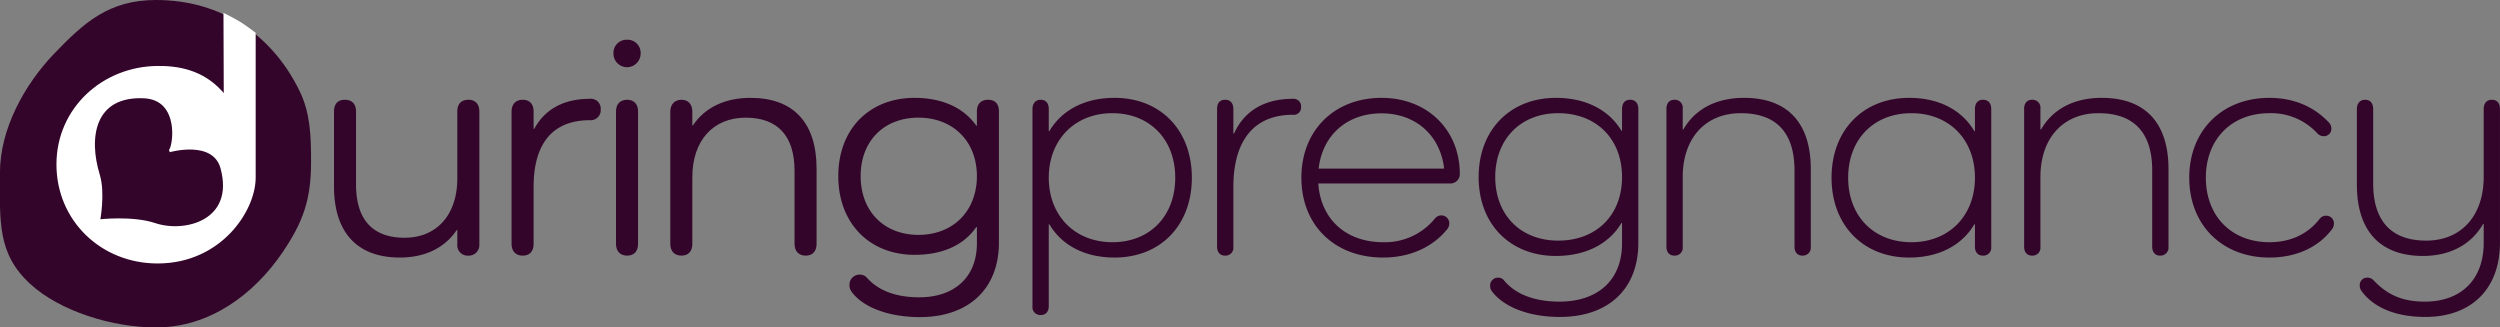 <svg xmlns="http://www.w3.org/2000/svg" viewBox="0 0 782.78 102.53"><rect x="0" y="0" width="782.78" height="102.53" fill="#808080" stroke="none"/><defs><style>.cls-1{fill:#33052a;}.cls-2{fill:#fff;stroke:#fff;stroke-miterlimit:10;stroke-width:0.75px;}</style></defs><g id="Layer_4" data-name="Layer 4"><path class="cls-1" d="M161.71,38.45c-2.3,0-3.5,1.3-3.5,3.7v20.9c0,11.5-6.5,18.6-16.5,18.6S126.5,76,126.5,65V42.15c0-2.4-1.3-3.7-3.5-3.7s-3.4,1.3-3.4,3.7v23.4c0,14.5,7.3,22.3,20.61,22.3,8.1,0,14.2-3.2,17.8-8.6h.2v4.5a3.23,3.23,0,0,0,3.4,3.5,3.31,3.31,0,0,0,3.5-3.5V42.15C165.11,39.75,163.81,38.45,161.71,38.45Z" transform="translate(-15.02 -7.21)"/><path class="cls-1" d="M199.71,38.15c-8.21,0-14.11,3.3-17.41,9.4h-.2v-5.4c0-2.4-1.3-3.7-3.4-3.7s-3.5,1.3-3.5,3.7v41.4c0,2.3,1.3,3.7,3.5,3.7s3.4-1.4,3.4-3.7V65.75c0-14,6.3-20.9,17.61-20.9a3.15,3.15,0,0,0,3.4-3.4A3.08,3.08,0,0,0,199.71,38.15Z" transform="translate(-15.02 -7.21)"/><path class="cls-1" d="M211.4,38.45c-2.2,0-3.5,1.3-3.5,3.7v41.4c0,2.3,1.3,3.7,3.5,3.7s3.4-1.4,3.4-3.7V42.15C214.8,39.75,213.5,38.45,211.4,38.45Z" transform="translate(-15.02 -7.21)"/><path class="cls-1" d="M211.4,19.65A4.12,4.12,0,0,0,207.1,24a4.25,4.25,0,1,0,8.5,0A4.09,4.09,0,0,0,211.4,19.65Z" transform="translate(-15.02 -7.21)"/><path class="cls-1" d="M250,37.85c-8.2,0-14.4,3.2-18,8.6h-.2v-4.3c0-2.3-1.3-3.7-3.4-3.7s-3.5,1.4-3.5,3.7v41.4c0,2.3,1.3,3.7,3.5,3.7s3.4-1.4,3.4-3.7V62.65c0-11.4,6.5-18.6,16.7-18.6,10,0,15.3,5.7,15.3,16.6v22.9c0,2.3,1.3,3.7,3.5,3.7s3.4-1.4,3.4-3.7V60.05C270.7,45.65,263.5,37.85,250,37.85Z" transform="translate(-15.02 -7.21)"/><path class="cls-1" d="M324.4,38.45c-2.2,0-3.5,1.3-3.5,3.7v4.4h-.2c-3.9-5.6-10.7-8.7-19.3-8.7-14.2,0-23.9,9.8-23.9,24.5S287.2,87,301.4,87c8.7,0,15.4-3,19.3-8.7h.2v5.1c0,10.5-6.9,16.9-18.1,16.9-7.4,0-12.9-2.2-16.4-6.2a2.88,2.88,0,0,0-2.1-.9,3.15,3.15,0,0,0-3.3,3.3,3.32,3.32,0,0,0,.7,2.1c3.6,4.9,11.7,7.9,21.3,7.9,15.4,0,24.8-8.9,24.8-23.4V42.15C327.8,39.75,326.6,38.45,324.4,38.45Zm-21.8,42.3c-10.8,0-18.1-7.4-18.1-18.4s7.3-18.3,18.1-18.3,18.3,7.4,18.3,18.3S313.5,80.75,302.6,80.75Z" transform="translate(-15.02 -7.21)"/><path class="cls-1" d="M364,37.85c-9.3,0-16.5,3.8-20.4,10.4h-.2v-6.9c0-1.8-.9-2.9-2.5-2.9s-2.6,1.1-2.6,2.9v61.7a2.48,2.48,0,0,0,2.6,2.8c1.6,0,2.5-1.1,2.5-2.8V77.45h.2c3.9,6.6,11.1,10.4,20.4,10.4,14.4,0,24.2-10.1,24.2-25S378.4,37.85,364,37.85Zm-.7,45.2c-11.7,0-19.9-8.3-19.9-20.2s8.2-20.2,19.9-20.2,19.7,8.2,19.7,20.2S375.1,83.05,363.3,83.05Z" transform="translate(-15.02 -7.21)"/><path class="cls-1" d="M419.8,38.15c-8.9,0-15.2,3.8-18.4,10.9h-.2v-7.7c0-1.8-.9-2.9-2.6-2.9s-2.5,1.1-2.5,2.9v43.1c0,1.7.9,2.8,2.5,2.8a2.48,2.48,0,0,0,2.6-2.8V65.75c0-14.8,6.7-22.6,18.6-22.6a2.3,2.3,0,0,0,2.6-2.5A2.34,2.34,0,0,0,419.8,38.15Z" transform="translate(-15.02 -7.21)"/><path class="cls-1" d="M447.6,37.85c-14.8,0-25.1,10.2-25.1,25s10.3,25,25.6,25c8.6,0,15.6-3.4,20-8.8a2.84,2.84,0,0,0,.7-1.7,2.49,2.49,0,0,0-2.6-2.7,2.58,2.58,0,0,0-1.9,1,20.19,20.19,0,0,1-16.2,7.4c-11.8,0-19.6-7.4-20.3-18.4H469a2.91,2.91,0,0,0,3.1-3C472.1,47.85,461.9,37.85,447.6,37.85ZM427.9,60c1.2-10.4,8.8-17.3,19.7-17.3,10.7,0,18.4,6.9,19.6,17.3Z" transform="translate(-15.02 -7.21)"/><path class="cls-1" d="M525.4,38.45c-1.6,0-2.5,1.1-2.5,2.9v6.8h-.2c-3.8-6.4-11-10.3-20.5-10.3-14.3,0-24.2,10-24.2,24.8s9.9,24.7,24.2,24.7c9.5,0,16.7-3.9,20.5-10.3h.2v6.4c0,11.3-7.4,18.2-19.6,18.2-7.9,0-13.9-2.4-17.4-6.7a2.2,2.2,0,0,0-1.8-.8,2.44,2.44,0,0,0-2.5,2.6,2.77,2.77,0,0,0,.5,1.6c3.8,5.1,11.8,8.1,21.3,8.1,15.3,0,24.6-8.8,24.6-23.2V41.35C528,39.55,527.1,38.45,525.4,38.45Zm-22.5,44.1c-11.7,0-19.7-8-19.7-19.9s8-20,19.7-20c11.9,0,20,8,20,20S514.8,82.55,502.9,82.55Z" transform="translate(-15.02 -7.21)"/><path class="cls-1" d="M561.1,37.85c-8.8,0-15.4,3.6-19,9.9h-.2v-6.5a2.48,2.48,0,0,0-2.6-2.8c-1.6,0-2.5,1.1-2.5,2.8v43.2c0,1.7.9,2.8,2.5,2.8a2.48,2.48,0,0,0,2.6-2.8V62.65c0-12.2,7.1-20,18.2-20s16.8,6.1,16.8,17.9v23.9c0,1.7.9,2.8,2.5,2.8a2.52,2.52,0,0,0,2.6-2.8V60.15C582,45.65,574.7,37.85,561.1,37.85Z" transform="translate(-15.02 -7.21)"/><path class="cls-1" d="M635.9,38.45c-1.6,0-2.5,1.1-2.5,2.9v6.9h-.2c-3.9-6.6-11.1-10.4-20.4-10.4-14.4,0-24.3,10.1-24.3,25s9.9,25,24.3,25c9.3,0,16.5-3.8,20.4-10.4h.2v7c0,1.7.9,2.8,2.5,2.8a2.48,2.48,0,0,0,2.6-2.8V41.35C638.5,39.55,637.6,38.45,635.9,38.45Zm-22.4,44.6c-11.8,0-19.8-8.2-19.8-20.2s8-20.2,19.8-20.2,19.9,8.2,19.9,20.2S625.2,83.05,613.5,83.05Z" transform="translate(-15.02 -7.21)"/><path class="cls-1" d="M673.1,37.85c-8.8,0-15.4,3.6-19,9.9h-.2v-6.5a2.48,2.48,0,0,0-2.6-2.8c-1.6,0-2.5,1.1-2.5,2.8v43.2c0,1.7.9,2.8,2.5,2.8a2.48,2.48,0,0,0,2.6-2.8V62.65c0-12.2,7.1-20,18.2-20s16.8,6.1,16.8,17.9v23.9c0,1.7.9,2.8,2.5,2.8a2.52,2.52,0,0,0,2.6-2.8V60.15C694,45.65,686.7,37.85,673.1,37.85Z" transform="translate(-15.02 -7.21)"/><path class="cls-1" d="M743.4,74.75a2.52,2.52,0,0,0-2,.9c-3.8,4.9-9.2,7.4-15.8,7.4-11.9,0-19.9-8.2-19.9-20.2s8-20.2,19.9-20.2a19.65,19.65,0,0,1,15,6.3,2.66,2.66,0,0,0,2,.9,2.31,2.31,0,0,0,2.4-2.4,2.87,2.87,0,0,0-.7-1.8c-4.7-5.1-11.2-7.8-18.7-7.8-14.8,0-25.1,10.2-25.1,25s10.3,25,25.1,25c8.4,0,15.4-3.2,19.7-9a2.77,2.77,0,0,0,.5-1.6A2.39,2.39,0,0,0,743.4,74.75Z" transform="translate(-15.02 -7.21)"/><path class="cls-1" d="M795.3,38.45c-1.7,0-2.6,1.1-2.6,2.9v21.2c0,12.3-7.1,20-18,20s-16.61-6.1-16.61-17.9V41.35c0-1.8-.9-2.9-2.5-2.9s-2.6,1.1-2.6,2.9v23.7c0,14.5,7.3,22.3,20.71,22.3,8.6,0,15.2-3.7,18.8-10h.2v5.9c0,11.4-7,18.4-18.4,18.4-6.8,0-11.61-1.9-16.21-6.8a2.6,2.6,0,0,0-1.69-.7,2.31,2.31,0,0,0-2.51,2.5,2.77,2.77,0,0,0,.5,1.6c4,5.6,11.41,8.2,20,8.2,14.5,0,23.4-8.8,23.4-23.3V41.35C797.8,39.55,796.9,38.45,795.3,38.45Z" transform="translate(-15.02 -7.21)"/><path class="cls-1" d="M63.89,7.21c-14.83,0-22.6,7.1-32.1,17C22.83,33.61,15,47.41,15,61.4c0,15.17-.89,25.16,9.46,34.69,9.29,8.57,25.76,13.65,39.4,13.65,16.86,0,30.81-10.43,39.73-23.67,6.2-9.2,8.83-16.12,8.83-28.07,0-8.14-.21-15.29-3.53-22.15C100.48,18.4,84.57,7.21,63.89,7.21Z" transform="translate(-15.02 -7.21)"/><path class="cls-2" d="M85.37,11.84l.09,25.29h-.21c-5.51-6.79-12.76-9-20.89-8.89-17,.12-31.29,13-31.29,30.44S46.91,89.33,64.36,89.33C84,89.33,94.7,73.07,94.7,62.83V17.67s-2.49-1.93-4.38-3.12S85.37,11.84,85.37,11.84ZM63.5,77.42C56.46,75.06,46,76.28,46,76.28S47.64,67.7,45.9,62C42.3,50.27,44.27,36.9,60.09,37.61c11.87.53,9.46,16.15,8,16.89,0,0,13.84-4,16.36,5.38C88.91,76.47,73,80.6,63.5,77.42Z" transform="translate(-15.02 -7.21)"/></g></svg>